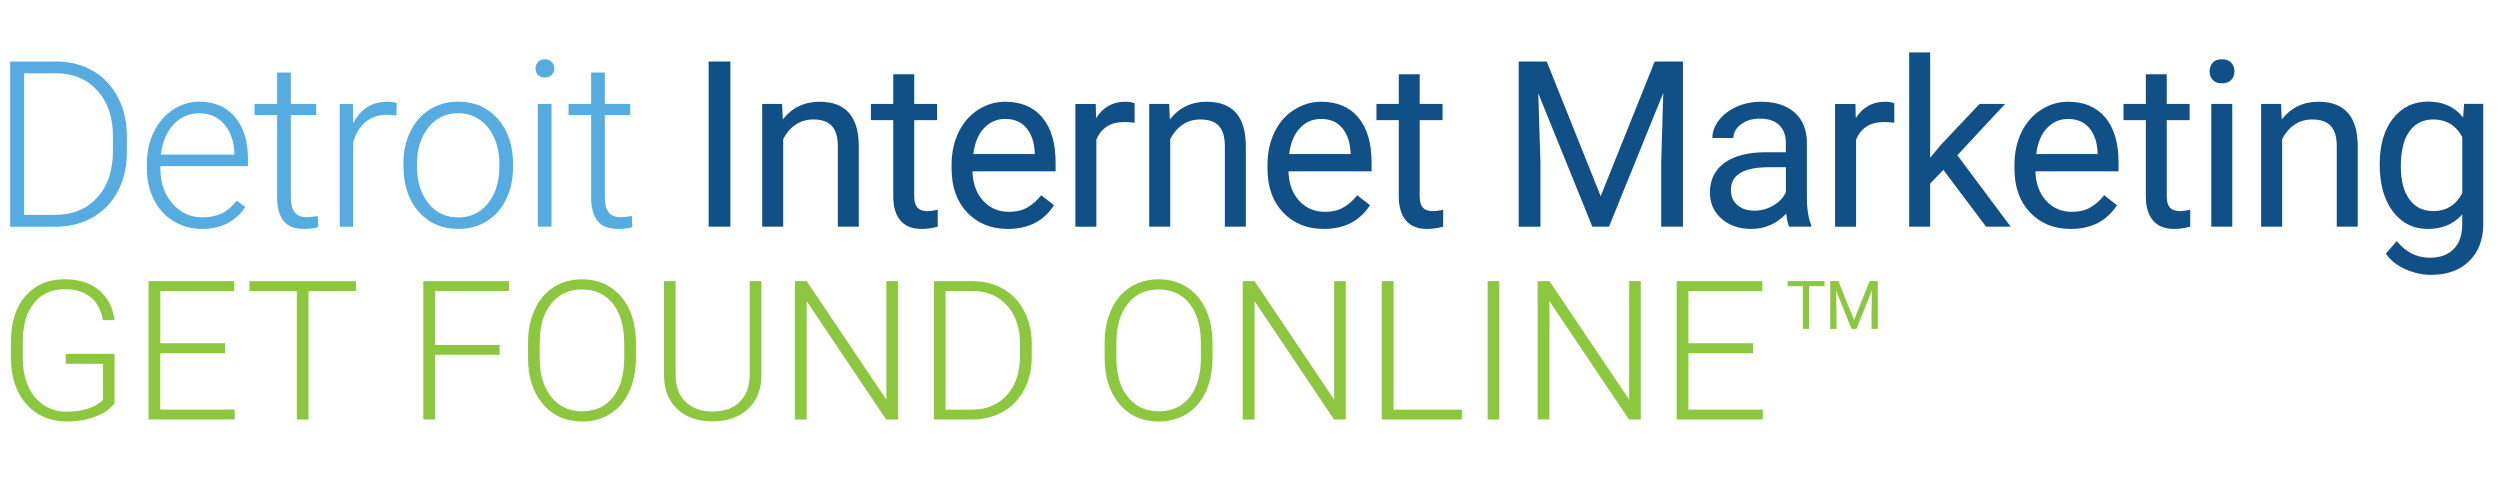 <?xml version="1.0" encoding="utf-8"?>
<!-- Generator: Adobe Illustrator 24.1.0, SVG Export Plug-In . SVG Version: 6.00 Build 0)  -->
<svg version="1.1" id="Layer_1" xmlns="http://www.w3.org/2000/svg" xmlns:xlink="http://www.w3.org/1999/xlink" x="0px" y="0px"
	 viewBox="0 0 330 65" style="enable-background:new 0 0 330 65;" xml:space="preserve">
<style type="text/css">
	.st0{fill:#56ACE0;}
	.st1{fill:#115086;}
	.st2{fill:#8DC63F;}
</style>
<g>
	<g>
		<g>
			<path class="st0" d="M1.34,29.92V8.12h6.09c1.79,0,3.39,0.41,4.81,1.22s2.52,1.98,3.32,3.5c0.79,1.52,1.19,3.24,1.19,5.18v2.01
				c0,1.95-0.39,3.67-1.18,5.18c-0.79,1.51-1.9,2.67-3.33,3.49c-1.43,0.82-3.08,1.23-4.93,1.23H1.34z M3.18,9.68v18.68h4.13
				c2.3,0,4.14-0.76,5.52-2.28c1.39-1.52,2.08-3.58,2.08-6.18v-1.92c0-2.51-0.68-4.51-2.05-6.02c-1.37-1.51-3.17-2.27-5.4-2.28H3.18
				z"/>
			<path class="st0" d="M26.65,30.22c-1.38,0-2.62-0.34-3.73-1.02c-1.11-0.68-1.98-1.62-2.6-2.84c-0.62-1.21-0.93-2.57-0.93-4.08
				v-0.64c0-1.56,0.3-2.96,0.91-4.21c0.6-1.25,1.44-2.23,2.52-2.94c1.08-0.71,2.25-1.07,3.5-1.07c1.97,0,3.53,0.67,4.68,2.01
				c1.15,1.34,1.73,3.18,1.73,5.5v1H21.17v0.34c0,1.84,0.53,3.37,1.58,4.59c1.05,1.22,2.38,1.83,3.97,1.83
				c0.96,0,1.8-0.17,2.54-0.52c0.73-0.35,1.4-0.91,2-1.68l1.12,0.85C31.07,29.26,29.16,30.22,26.65,30.22z M26.32,14.95
				c-1.35,0-2.48,0.49-3.41,1.48c-0.92,0.99-1.48,2.32-1.68,3.98h9.71v-0.19c-0.05-1.56-0.49-2.82-1.33-3.8
				C28.78,15.44,27.68,14.95,26.32,14.95z"/>
			<path class="st0" d="M38.39,9.57v4.15h3.35v1.47h-3.35v10.81c0,0.9,0.16,1.57,0.49,2.01c0.32,0.44,0.87,0.66,1.62,0.66
				c0.3,0,0.78-0.05,1.45-0.15l0.07,1.45c-0.47,0.17-1.11,0.25-1.92,0.25c-1.23,0-2.12-0.36-2.68-1.07
				c-0.56-0.71-0.84-1.76-0.84-3.15V15.19h-2.98v-1.47h2.98V9.57H38.39z"/>
			<path class="st0" d="M52.32,15.25c-0.38-0.07-0.78-0.1-1.21-0.1c-1.12,0-2.06,0.31-2.84,0.94c-0.77,0.62-1.32,1.53-1.65,2.72
				v11.12h-1.78v-16.2h1.75l0.03,2.57c0.95-1.92,2.47-2.87,4.57-2.87c0.5,0,0.89,0.06,1.18,0.19L52.32,15.25z"/>
			<path class="st0" d="M53.25,21.58c0-1.56,0.3-2.96,0.91-4.21c0.6-1.25,1.46-2.22,2.56-2.91c1.1-0.69,2.35-1.04,3.75-1.04
				c2.16,0,3.9,0.76,5.24,2.27c1.34,1.51,2.01,3.52,2.01,6.01v0.37c0,1.57-0.3,2.98-0.91,4.23c-0.6,1.25-1.45,2.22-2.55,2.9
				c-1.1,0.68-2.35,1.02-3.76,1.02c-2.15,0-3.89-0.76-5.23-2.27c-1.34-1.51-2.01-3.52-2.01-6.01V21.58z M55.05,22.07
				c0,1.94,0.5,3.52,1.5,4.77s2.32,1.86,3.94,1.86c1.62,0,2.93-0.62,3.93-1.86s1.5-2.88,1.5-4.92v-0.34c0-1.24-0.23-2.37-0.69-3.4
				s-1.1-1.82-1.93-2.39c-0.83-0.56-1.78-0.85-2.84-0.85c-1.6,0-2.9,0.63-3.91,1.88c-1.01,1.25-1.51,2.89-1.51,4.92V22.07z"/>
			<path class="st0" d="M70.69,9.04c0-0.34,0.11-0.62,0.33-0.86c0.22-0.23,0.52-0.35,0.9-0.35c0.38,0,0.68,0.12,0.91,0.35
				c0.22,0.23,0.34,0.52,0.34,0.86c0,0.34-0.11,0.62-0.34,0.85c-0.22,0.23-0.53,0.34-0.91,0.34c-0.38,0-0.68-0.11-0.9-0.34
				C70.8,9.66,70.69,9.38,70.69,9.04z M72.8,29.92h-1.8v-16.2h1.8V29.92z"/>
			<path class="st0" d="M79.84,9.57v4.15h3.35v1.47h-3.35v10.81c0,0.9,0.16,1.57,0.49,2.01c0.32,0.44,0.87,0.66,1.62,0.66
				c0.3,0,0.78-0.05,1.45-0.15l0.07,1.45c-0.47,0.17-1.11,0.25-1.92,0.25c-1.23,0-2.12-0.36-2.68-1.07
				c-0.56-0.71-0.84-1.76-0.84-3.15V15.19h-2.98v-1.47h2.98V9.57H79.84z"/>
			<path class="st1" d="M96.41,29.92h-2.87V8.12h2.87V29.92z"/>
			<path class="st1" d="M103.24,13.72l0.09,2.04c1.24-1.56,2.85-2.33,4.85-2.33c3.42,0,5.15,1.93,5.18,5.79v10.7h-2.77V19.2
				c-0.01-1.17-0.28-2.03-0.8-2.59s-1.34-0.84-2.45-0.84c-0.9,0-1.69,0.24-2.37,0.72s-1.21,1.11-1.59,1.89v11.54h-2.77v-16.2H103.24
				z"/>
			<path class="st1" d="M120.68,9.8v3.92h3.02v2.14h-3.02v10.06c0,0.65,0.13,1.14,0.4,1.46s0.73,0.49,1.38,0.49
				c0.32,0,0.76-0.06,1.32-0.18v2.23c-0.73,0.2-1.44,0.3-2.13,0.3c-1.24,0-2.17-0.37-2.8-1.12c-0.63-0.75-0.94-1.81-0.94-3.19V15.86
				h-2.95v-2.14h2.95V9.8H120.68z"/>
			<path class="st1" d="M133.04,30.22c-2.2,0-3.98-0.72-5.36-2.16c-1.38-1.44-2.07-3.37-2.07-5.79v-0.51c0-1.61,0.31-3.04,0.92-4.3
				c0.61-1.26,1.47-2.25,2.57-2.96c1.1-0.71,2.3-1.07,3.58-1.07c2.11,0,3.74,0.69,4.91,2.08c1.17,1.39,1.75,3.37,1.75,5.96v1.15
				h-10.97c0.04,1.6,0.51,2.89,1.4,3.87c0.89,0.98,2.03,1.47,3.41,1.47c0.98,0,1.81-0.2,2.48-0.6c0.68-0.4,1.27-0.93,1.78-1.59
				l1.69,1.32C137.79,29.17,135.76,30.22,133.04,30.22z M132.7,15.7c-1.12,0-2.06,0.41-2.81,1.22c-0.76,0.81-1.23,1.95-1.41,3.42
				h8.11v-0.21c-0.08-1.41-0.46-2.5-1.14-3.27C134.78,16.08,133.86,15.7,132.7,15.7z"/>
			<path class="st1" d="M149.78,16.21c-0.42-0.07-0.87-0.1-1.36-0.1c-1.82,0-3.05,0.77-3.7,2.32v11.5h-2.77v-16.2h2.69l0.04,1.87
				c0.91-1.45,2.2-2.17,3.86-2.17c0.54,0,0.95,0.07,1.23,0.21V16.21z"/>
			<path class="st1" d="M154.33,13.72l0.09,2.04c1.24-1.56,2.85-2.33,4.85-2.33c3.42,0,5.15,1.93,5.18,5.79v10.7h-2.77V19.2
				c-0.01-1.17-0.28-2.03-0.8-2.59s-1.34-0.84-2.45-0.84c-0.9,0-1.69,0.24-2.37,0.72s-1.21,1.11-1.59,1.89v11.54h-2.77v-16.2H154.33
				z"/>
			<path class="st1" d="M174.74,30.22c-2.2,0-3.98-0.72-5.36-2.16c-1.38-1.44-2.07-3.37-2.07-5.79v-0.51c0-1.61,0.31-3.04,0.92-4.3
				c0.61-1.26,1.47-2.25,2.58-2.96c1.1-0.71,2.3-1.07,3.58-1.07c2.11,0,3.74,0.69,4.91,2.08c1.17,1.39,1.75,3.37,1.75,5.96v1.15
				h-10.97c0.04,1.6,0.51,2.89,1.4,3.87c0.89,0.98,2.03,1.47,3.41,1.47c0.98,0,1.81-0.2,2.48-0.6c0.68-0.4,1.27-0.93,1.78-1.59
				l1.69,1.32C179.49,29.17,177.45,30.22,174.74,30.22z M174.39,15.7c-1.12,0-2.06,0.41-2.81,1.22c-0.76,0.81-1.23,1.95-1.41,3.42
				h8.11v-0.21c-0.08-1.41-0.46-2.5-1.14-3.27S175.55,15.7,174.39,15.7z"/>
			<path class="st1" d="M187.4,9.8v3.92h3.02v2.14h-3.02v10.06c0,0.65,0.13,1.14,0.4,1.46s0.73,0.49,1.38,0.49
				c0.32,0,0.76-0.06,1.32-0.18v2.23c-0.73,0.2-1.44,0.3-2.12,0.3c-1.24,0-2.17-0.37-2.8-1.12c-0.63-0.75-0.94-1.81-0.94-3.19V15.86
				h-2.95v-2.14h2.95V9.8H187.4z"/>
			<path class="st1" d="M204.17,8.12l7.12,17.78l7.13-17.78h3.73v21.8h-2.87v-8.49l0.27-9.16l-7.16,17.65h-2.2l-7.14-17.6l0.29,9.12
				v8.49h-2.87V8.12H204.17z"/>
			<path class="st1" d="M236.17,29.92c-0.16-0.32-0.29-0.89-0.39-1.71c-1.29,1.34-2.82,2.01-4.61,2.01c-1.6,0-2.91-0.45-3.93-1.35
				c-1.02-0.9-1.53-2.05-1.53-3.44c0-1.69,0.64-3,1.92-3.93c1.28-0.93,3.09-1.4,5.41-1.4h2.69v-1.27c0-0.97-0.29-1.74-0.87-2.31
				c-0.58-0.57-1.43-0.86-2.56-0.86c-0.99,0-1.82,0.25-2.49,0.75s-1,1.1-1,1.81h-2.78c0-0.81,0.29-1.59,0.86-2.34
				c0.57-0.75,1.35-1.35,2.34-1.79c0.98-0.44,2.06-0.66,3.24-0.66c1.87,0,3.33,0.47,4.39,1.4c1.06,0.93,1.61,2.22,1.65,3.85v7.45
				c0,1.49,0.19,2.67,0.57,3.55v0.24H236.17z M231.58,27.81c0.87,0,1.69-0.22,2.47-0.67c0.78-0.45,1.34-1.03,1.69-1.75v-3.32h-2.17
				c-3.39,0-5.09,0.99-5.09,2.98c0,0.87,0.29,1.55,0.87,2.04C229.92,27.56,230.67,27.81,231.58,27.81z"/>
			<path class="st1" d="M250.06,16.21c-0.42-0.07-0.87-0.1-1.36-0.1c-1.82,0-3.05,0.77-3.7,2.32v11.5h-2.77v-16.2h2.69l0.04,1.87
				c0.91-1.45,2.2-2.17,3.86-2.17c0.54,0,0.95,0.07,1.23,0.21V16.21z"/>
			<path class="st1" d="M256.52,22.42l-1.74,1.81v5.69h-2.77V6.92h2.77v13.91l1.48-1.78l5.04-5.33h3.37l-6.3,6.77l7.04,9.43h-3.25
				L256.52,22.42z"/>
			<path class="st1" d="M273.34,30.22c-2.2,0-3.98-0.72-5.36-2.16c-1.38-1.44-2.07-3.37-2.07-5.79v-0.51c0-1.61,0.31-3.04,0.92-4.3
				c0.61-1.26,1.47-2.25,2.58-2.96c1.1-0.71,2.3-1.07,3.58-1.07c2.11,0,3.74,0.69,4.91,2.08c1.17,1.39,1.75,3.37,1.75,5.96v1.15
				h-10.97c0.04,1.6,0.51,2.89,1.4,3.87c0.89,0.98,2.03,1.47,3.41,1.47c0.98,0,1.81-0.2,2.48-0.6c0.68-0.4,1.27-0.93,1.78-1.59
				l1.69,1.32C278.09,29.17,276.06,30.22,273.34,30.22z M273,15.7c-1.12,0-2.06,0.41-2.81,1.22c-0.76,0.81-1.23,1.95-1.41,3.42h8.11
				v-0.21c-0.08-1.41-0.46-2.5-1.14-3.27S274.16,15.7,273,15.7z"/>
			<path class="st1" d="M286.01,9.8v3.92h3.02v2.14h-3.02v10.06c0,0.65,0.13,1.14,0.4,1.46s0.73,0.49,1.38,0.49
				c0.32,0,0.76-0.06,1.32-0.18v2.23c-0.73,0.2-1.44,0.3-2.12,0.3c-1.24,0-2.17-0.37-2.8-1.12c-0.63-0.75-0.94-1.81-0.94-3.19V15.86
				h-2.95v-2.14h2.95V9.8H286.01z"/>
			<path class="st1" d="M291.67,9.42c0-0.45,0.14-0.83,0.41-1.14c0.27-0.31,0.68-0.46,1.22-0.46s0.95,0.15,1.23,0.46
				c0.28,0.31,0.42,0.69,0.42,1.14c0,0.45-0.14,0.82-0.42,1.12S293.84,11,293.3,11s-0.95-0.15-1.22-0.45S291.67,9.87,291.67,9.42z
				 M294.66,29.92h-2.77v-16.2h2.77V29.92z"/>
			<path class="st1" d="M301.1,13.72l0.09,2.04c1.24-1.56,2.85-2.33,4.85-2.33c3.42,0,5.15,1.93,5.18,5.79v10.7h-2.77V19.2
				c-0.01-1.17-0.28-2.03-0.8-2.59c-0.52-0.56-1.34-0.84-2.45-0.84c-0.9,0-1.69,0.24-2.37,0.72c-0.68,0.48-1.21,1.11-1.59,1.89
				v11.54h-2.77v-16.2H301.1z"/>
			<path class="st1" d="M314.12,21.68c0-2.52,0.58-4.53,1.75-6.03c1.17-1.49,2.71-2.24,4.64-2.24c1.98,0,3.52,0.7,4.62,2.1l0.13-1.8
				h2.53v15.81c0,2.1-0.62,3.75-1.86,4.95c-1.24,1.21-2.91,1.81-5.01,1.81c-1.17,0-2.31-0.25-3.43-0.75
				c-1.12-0.5-1.97-1.18-2.56-2.05l1.44-1.66c1.19,1.47,2.64,2.2,4.36,2.2c1.35,0,2.4-0.38,3.15-1.14c0.75-0.76,1.13-1.83,1.13-3.2
				V28.3c-1.11,1.28-2.62,1.92-4.54,1.92c-1.9,0-3.43-0.76-4.6-2.29C314.71,26.4,314.12,24.32,314.12,21.68z M316.91,22
				c0,1.83,0.37,3.26,1.12,4.3c0.75,1.04,1.8,1.56,3.14,1.56c1.75,0,3.03-0.79,3.85-2.38v-7.39c-0.85-1.55-2.12-2.32-3.82-2.32
				c-1.35,0-2.4,0.52-3.16,1.57C317.28,18.39,316.91,19.94,316.91,22z"/>
		</g>
	</g>
</g>
<g>
	<path class="st2" d="M15.12,53.21c-0.54,0.76-1.37,1.36-2.52,1.78c-1.14,0.43-2.42,0.64-3.83,0.64c-1.43,0-2.7-0.34-3.81-1.03
		c-1.11-0.69-1.97-1.66-2.58-2.91C1.77,50.44,1.46,49,1.45,47.37v-2.31c0-2.53,0.64-4.54,1.92-6s3-2.2,5.16-2.2
		c1.88,0,3.4,0.48,4.54,1.44s1.83,2.28,2.05,3.96h-1.54c-0.23-1.34-0.77-2.36-1.64-3.05c-0.87-0.69-2-1.04-3.39-1.04
		c-1.71,0-3.06,0.61-4.05,1.82s-1.49,2.93-1.49,5.14v2.16c0,1.39,0.24,2.62,0.71,3.69s1.15,1.89,2.03,2.48
		c0.88,0.59,1.9,0.88,3.04,0.88c1.33,0,2.47-0.21,3.43-0.63c0.62-0.28,1.08-0.6,1.38-0.97v-4.72H8.67v-1.31h6.45V53.21z"/>
	<path class="st2" d="M29.69,46.62h-8.54v7.45h9.83v1.3H19.61V37.11h11.31v1.3h-9.76v6.9h8.54V46.62z"/>
	<path class="st2" d="M46.98,38.42h-6.26v16.96h-1.54V38.42h-6.25v-1.3h14.05V38.42z"/>
	<path class="st2" d="M65.94,46.83h-8.52v8.54h-1.54V37.11h11.32v1.3h-9.77v7.12h8.52V46.83z"/>
	<path class="st2" d="M83.94,47.24c0,1.68-0.29,3.16-0.87,4.43s-1.41,2.25-2.49,2.94c-1.08,0.69-2.33,1.03-3.74,1.03
		c-2.13,0-3.86-0.76-5.17-2.29c-1.31-1.53-1.97-3.59-1.97-6.18v-1.88c0-1.67,0.29-3.14,0.88-4.42c0.59-1.28,1.42-2.27,2.5-2.96
		s2.32-1.04,3.73-1.04s2.65,0.34,3.72,1.02c1.08,0.68,1.91,1.64,2.49,2.87c0.59,1.24,0.89,2.67,0.92,4.3V47.24z M82.39,45.25
		c0-2.2-0.5-3.92-1.49-5.17c-1-1.25-2.36-1.87-4.09-1.87c-1.7,0-3.05,0.62-4.06,1.88c-1.01,1.25-1.51,3-1.51,5.24v1.91
		c0,2.17,0.5,3.88,1.51,5.15c1,1.27,2.37,1.9,4.09,1.9c1.75,0,3.11-0.62,4.09-1.88c0.98-1.25,1.47-2.99,1.47-5.23V45.25z"/>
	<path class="st2" d="M100.51,37.11v12.47c-0.01,1.23-0.28,2.3-0.82,3.21c-0.54,0.91-1.29,1.61-2.26,2.1
		c-0.97,0.49-2.09,0.73-3.36,0.73c-1.92,0-3.47-0.52-4.62-1.58c-1.16-1.05-1.76-2.5-1.8-4.36V37.11h1.53v12.36
		c0,1.54,0.44,2.73,1.32,3.58c0.88,0.85,2.07,1.27,3.58,1.27c1.51,0,2.7-0.43,3.57-1.28s1.31-2.04,1.31-3.56V37.11H100.51z"/>
	<path class="st2" d="M118.52,55.38h-1.54l-10.5-15.63v15.63h-1.56V37.11h1.56l10.52,15.65V37.11h1.53V55.38z"/>
	<path class="st2" d="M123.27,55.38V37.11h5.11c1.5,0,2.84,0.34,4.03,1.02c1.19,0.68,2.11,1.66,2.78,2.93c0.66,1.27,1,2.72,1,4.34
		v1.68c0,1.63-0.33,3.08-0.99,4.34c-0.66,1.26-1.59,2.24-2.79,2.92c-1.2,0.69-2.58,1.03-4.13,1.03H123.27z M124.81,38.42v15.66h3.46
		c1.92,0,3.47-0.64,4.63-1.92c1.16-1.28,1.74-3,1.74-5.18v-1.61c0-2.1-0.57-3.78-1.72-5.05c-1.15-1.26-2.66-1.9-4.53-1.91H124.81z"
		/>
	<path class="st2" d="M160.05,47.24c0,1.68-0.29,3.16-0.87,4.43s-1.41,2.25-2.49,2.94c-1.08,0.69-2.33,1.03-3.74,1.03
		c-2.13,0-3.86-0.76-5.17-2.29c-1.31-1.53-1.97-3.59-1.97-6.18v-1.88c0-1.67,0.29-3.14,0.88-4.42c0.59-1.28,1.42-2.27,2.5-2.96
		s2.32-1.04,3.73-1.04s2.65,0.34,3.72,1.02c1.08,0.68,1.91,1.64,2.49,2.87c0.59,1.24,0.89,2.67,0.92,4.3V47.24z M158.51,45.25
		c0-2.2-0.5-3.92-1.49-5.17c-1-1.25-2.36-1.87-4.09-1.87c-1.7,0-3.05,0.62-4.06,1.88c-1.01,1.25-1.51,3-1.51,5.24v1.91
		c0,2.17,0.5,3.88,1.51,5.15c1,1.27,2.37,1.9,4.09,1.9c1.75,0,3.11-0.62,4.09-1.88c0.98-1.25,1.47-2.99,1.47-5.23V45.25z"/>
	<path class="st2" d="M177.64,55.38h-1.54l-10.5-15.63v15.63h-1.56V37.11h1.56l10.51,15.65V37.11h1.53V55.38z"/>
	<path class="st2" d="M183.95,54.08h9.02v1.3h-10.58V37.11h1.56V54.08z"/>
	<path class="st2" d="M197.91,55.38h-1.54V37.11h1.54V55.38z"/>
	<path class="st2" d="M216.57,55.38h-1.54l-10.5-15.63v15.63h-1.56V37.11h1.56l10.52,15.65V37.11h1.53V55.38z"/>
	<path class="st2" d="M231.41,46.62h-8.54v7.45h9.82v1.3h-11.37V37.11h11.31v1.3h-9.76v6.9h8.54V46.62z"/>
</g>
<g>
	<path class="st2" d="M240.84,37.78h-2.03v5.63h-0.83v-5.63h-2.02V37.1h4.88V37.78z"/>
	<path class="st2" d="M242.67,37.1l2.06,5.15l2.06-5.15h1.08v6.31h-0.83v-2.46l0.08-2.65l-2.07,5.11h-0.64l-2.07-5.1l0.08,2.64v2.46
		h-0.83V37.1H242.67z"/>
</g>
</svg>
